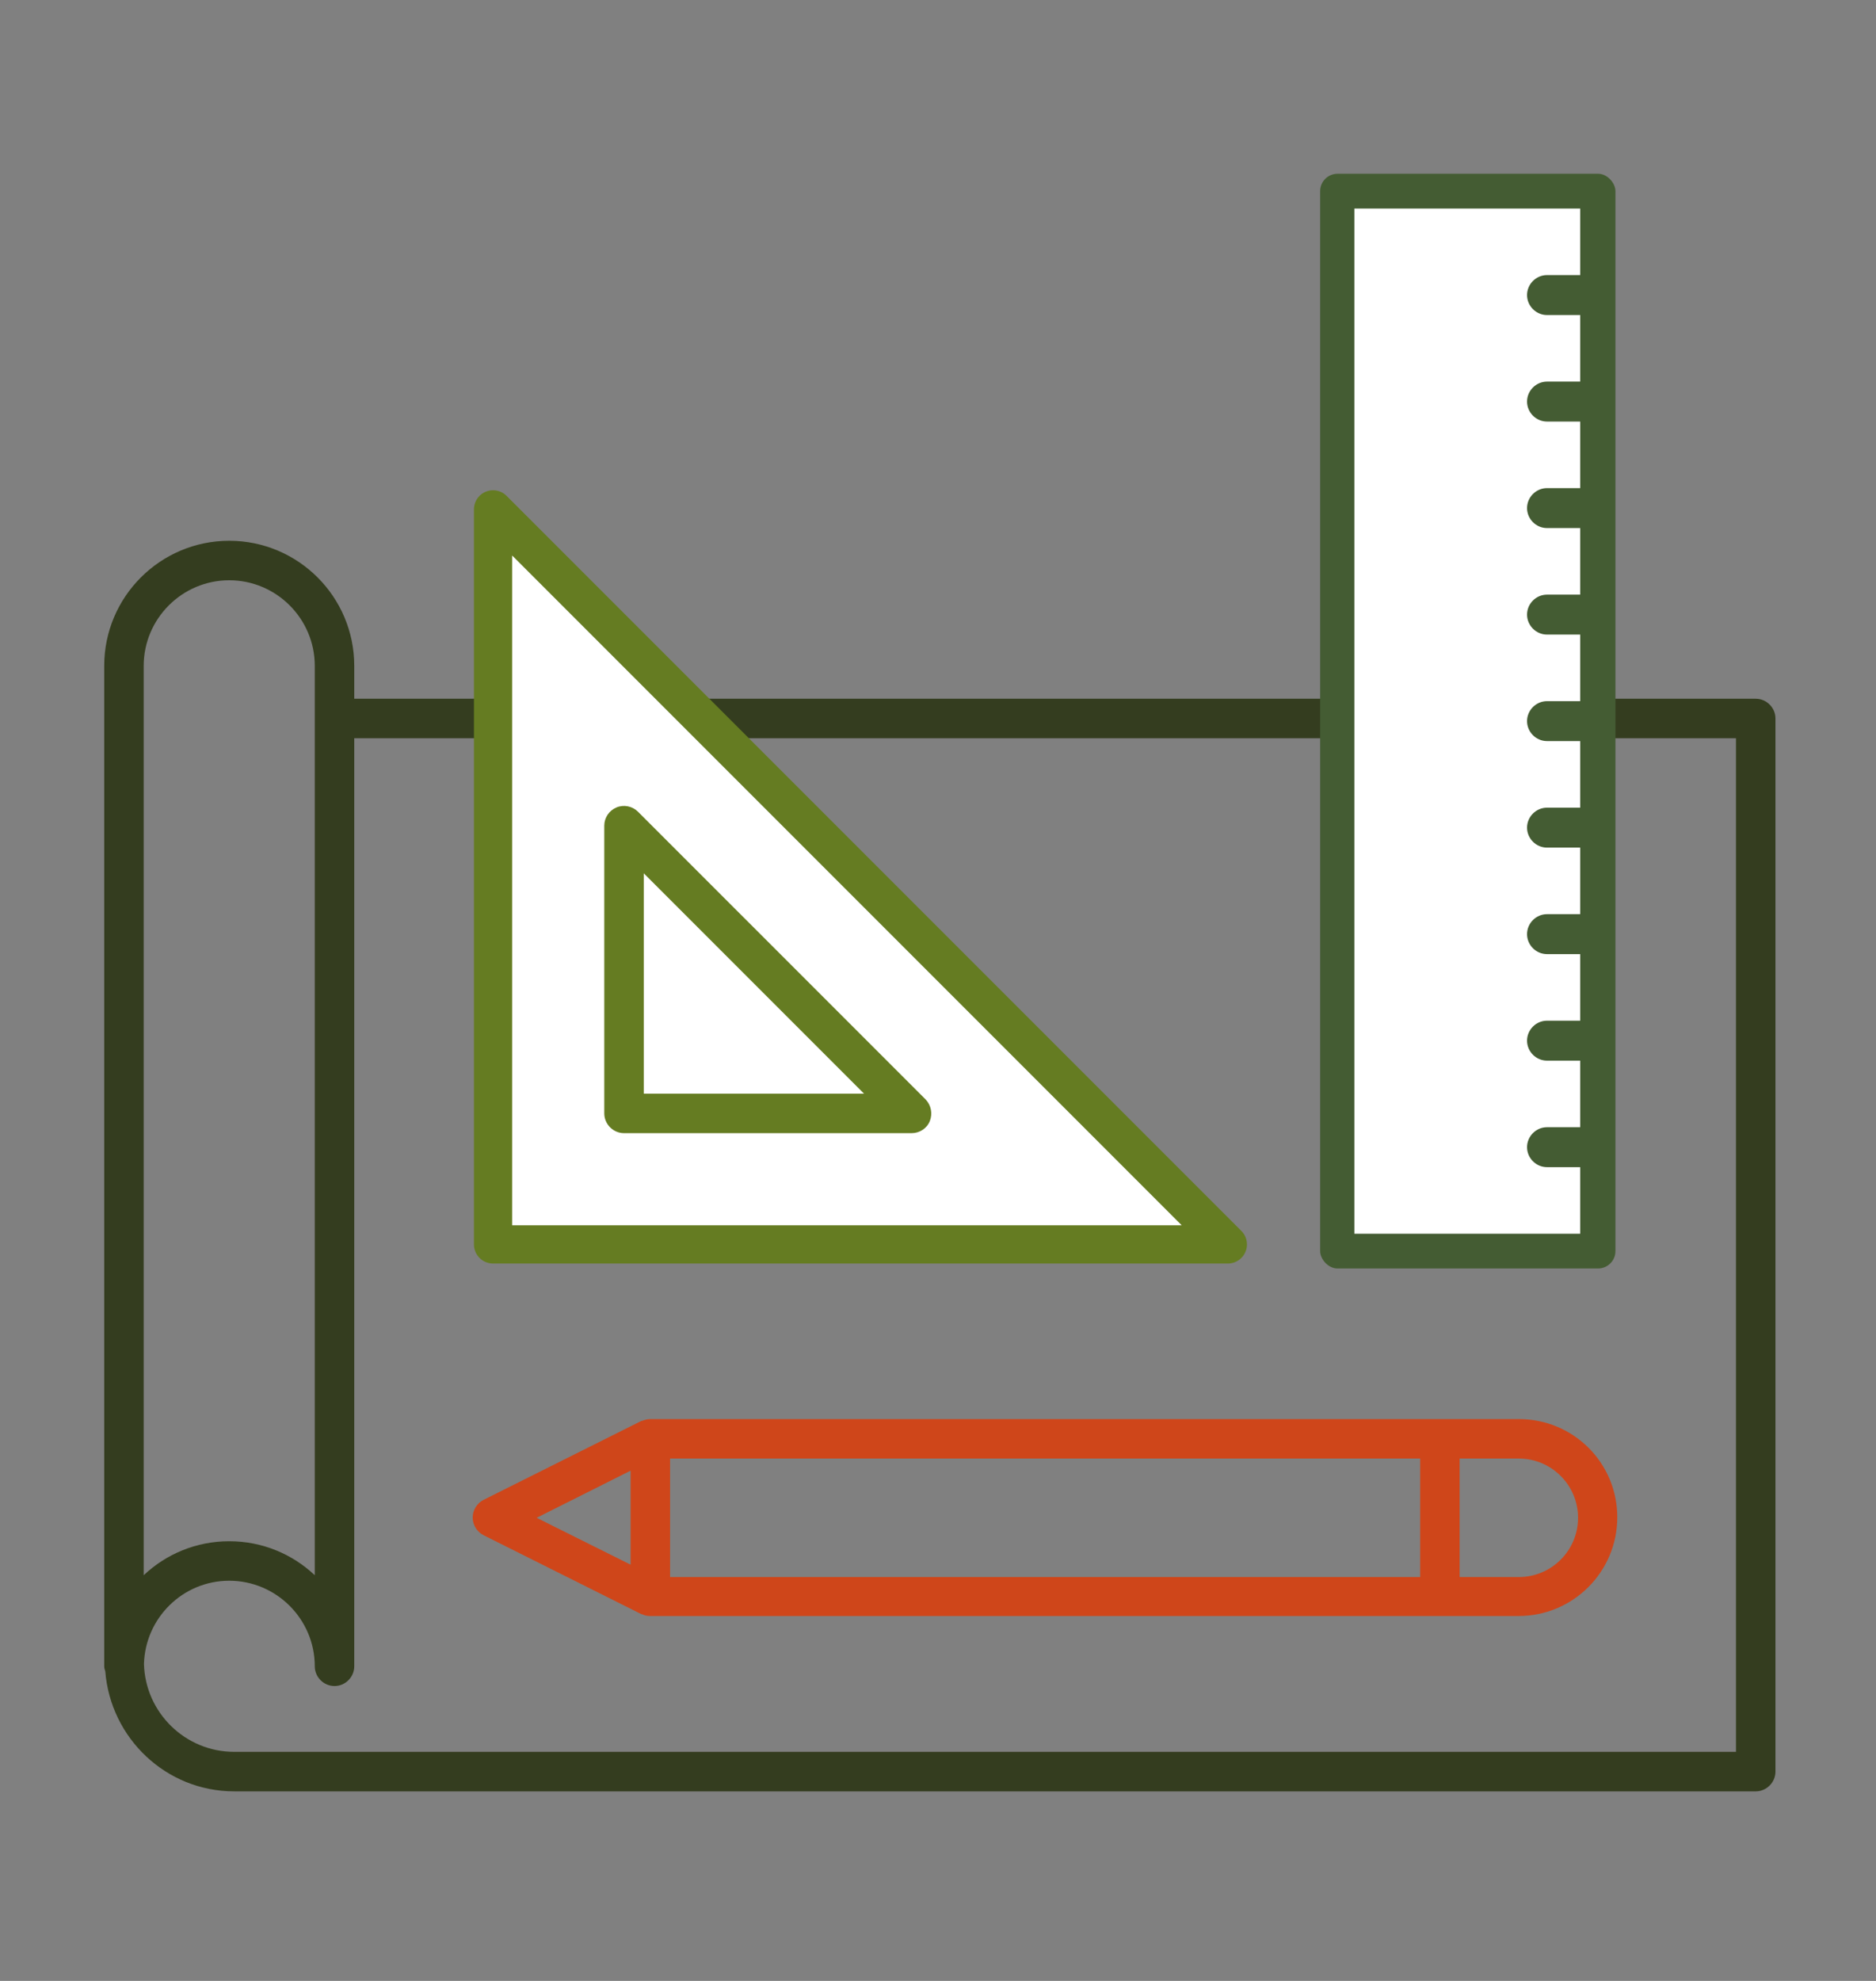 <?xml version="1.0" encoding="UTF-8"?>
<svg width="108px" height="114px" viewBox="0 0 108 114" version="1.1" xmlns="http://www.w3.org/2000/svg" xmlns:xlink="http://www.w3.org/1999/xlink">
    <rect x="0" y="0" width="108" height="114" fill="#808080" stroke="none"/>
    <title>start planning</title>
    <g id="start-planning" stroke="none" stroke-width="1" fill="none" fill-rule="evenodd">
        <g id="noun_Blueprint_3526237" transform="translate(6, 10)">
            <path d="M81.439,71.667 L31.439,71.667 C31.273,71.667 31.106,71.712 30.955,71.773 C30.939,71.773 30.939,71.773 30.924,71.773 L21.833,76.318 C21.455,76.515 21.212,76.909 21.212,77.333 C21.212,77.758 21.455,78.152 21.833,78.348 L30.924,82.894 C30.939,82.894 30.939,82.894 30.955,82.894 C31.106,82.97 31.258,83 31.424,83 L81.424,83 C84.561,83 87.106,80.455 87.106,77.318 C87.106,74.182 84.576,71.667 81.439,71.667 Z M30.303,74.636 L30.303,80.045 L24.894,77.348 L30.303,74.636 Z M32.576,73.939 L75.758,73.939 L75.758,80.758 L32.576,80.758 L32.576,73.939 Z M81.439,80.758 L78.03,80.758 L78.03,73.939 L81.439,73.939 C83.318,73.939 84.848,75.47 84.848,77.348 C84.848,79.227 83.318,80.758 81.439,80.758 Z" id="Shape" fill="#CF461A" fill-rule="nonzero"></path>
            <path d="M95.076,30.212 L87.121,30.212 L69.697,30.212 L34.939,30.212 L21.212,30.212 L14.394,30.212 L14.394,28.318 C14.394,24.348 11.167,21.121 7.197,21.121 C3.227,21.121 0,24.348 0,28.318 L0,85.894 C0,86 0.03,86.091 0.061,86.182 C0.364,90.03 3.561,93.091 7.485,93.091 L95.076,93.091 C95.697,93.091 96.212,92.576 96.212,91.955 L96.212,31.348 C96.212,30.727 95.697,30.212 95.076,30.212 Z M2.273,28.318 C2.273,25.606 4.485,23.394 7.197,23.394 C9.909,23.394 12.121,25.606 12.121,28.318 L12.121,80.652 C10.833,79.439 9.106,78.697 7.197,78.697 C5.288,78.697 3.561,79.439 2.273,80.652 L2.273,28.318 Z M93.939,90.818 L7.485,90.818 C4.667,90.818 2.364,88.561 2.288,85.758 C2.364,83.106 4.53,80.97 7.197,80.97 C9.909,80.97 12.121,83.182 12.121,85.894 C12.121,86.515 12.636,87.03 13.258,87.03 C13.879,87.03 14.394,86.515 14.394,85.894 L14.394,32.485 L21.212,32.485 L37.212,32.485 L69.697,32.485 L87.121,32.485 L93.939,32.485 L93.939,90.818 Z" id="Shape" fill="#343D1F" fill-rule="nonzero"></path>
            <path d="M22.385,19.314 L64.686,61.615 L22.385,61.615 L22.385,19.314 Z" id="Path" stroke="#657C22" stroke-width="2.2" fill="#FFFFFF" fill-rule="nonzero" stroke-linejoin="round"></path>
            <path d="M29.924,55.212 L46.485,55.212 C46.939,55.212 47.364,54.939 47.53,54.515 C47.697,54.091 47.606,53.606 47.288,53.273 L30.727,36.712 C30.409,36.394 29.909,36.288 29.485,36.47 C29.061,36.652 28.788,37.061 28.788,37.515 L28.788,54.076 C28.788,54.697 29.303,55.212 29.924,55.212 Z M31.061,40.258 L43.742,52.939 L31.061,52.939 L31.061,40.258 Z" id="Shape" fill="#657C22" fill-rule="nonzero"></path>
            <rect id="Rectangle" fill="#445C33" x="70" y="0" width="17" height="63" rx="1"></rect>
            <path d="M71.97,2 L84.97,2 L84.97,5.831 L83.058,5.831 C82.431,5.831 81.911,6.352 81.911,6.981 C81.911,7.609 82.431,8.13 83.058,8.13 L84.97,8.13 L84.97,11.961 L83.058,11.961 C82.431,11.961 81.911,12.482 81.911,13.11 C81.911,13.739 82.431,14.26 83.058,14.26 L84.97,14.26 L84.97,18.091 L83.058,18.091 C82.431,18.091 81.911,18.612 81.911,19.24 C81.911,19.869 82.431,20.39 83.058,20.39 L84.97,20.39 L84.97,24.221 L83.058,24.221 C82.431,24.221 81.911,24.742 81.911,25.37 C81.911,25.998 82.431,26.519 83.058,26.519 L84.97,26.519 L84.97,30.351 L83.058,30.351 C82.431,30.351 81.911,30.872 81.911,31.5 C81.911,32.128 82.431,32.649 83.058,32.649 L84.97,32.649 L84.97,36.481 L83.058,36.481 C82.431,36.481 81.911,37.002 81.911,37.63 C81.911,38.258 82.431,38.779 83.058,38.779 L84.97,38.779 L84.97,42.61 L83.058,42.61 C82.431,42.61 81.911,43.131 81.911,43.76 C81.911,44.388 82.431,44.909 83.058,44.909 L84.97,44.909 L84.97,48.74 L83.058,48.74 C82.431,48.74 81.911,49.261 81.911,49.89 C81.911,50.518 82.431,51.039 83.058,51.039 L84.97,51.039 L84.97,54.87 L83.058,54.87 C82.431,54.87 81.911,55.391 81.911,56.019 C81.911,56.648 82.431,57.169 83.058,57.169 L84.97,57.169 L84.97,61 L71.97,61 L71.97,2 Z" id="Path" fill="#FFFFFF" fill-rule="nonzero"></path>
        </g>
    </g>
</svg>